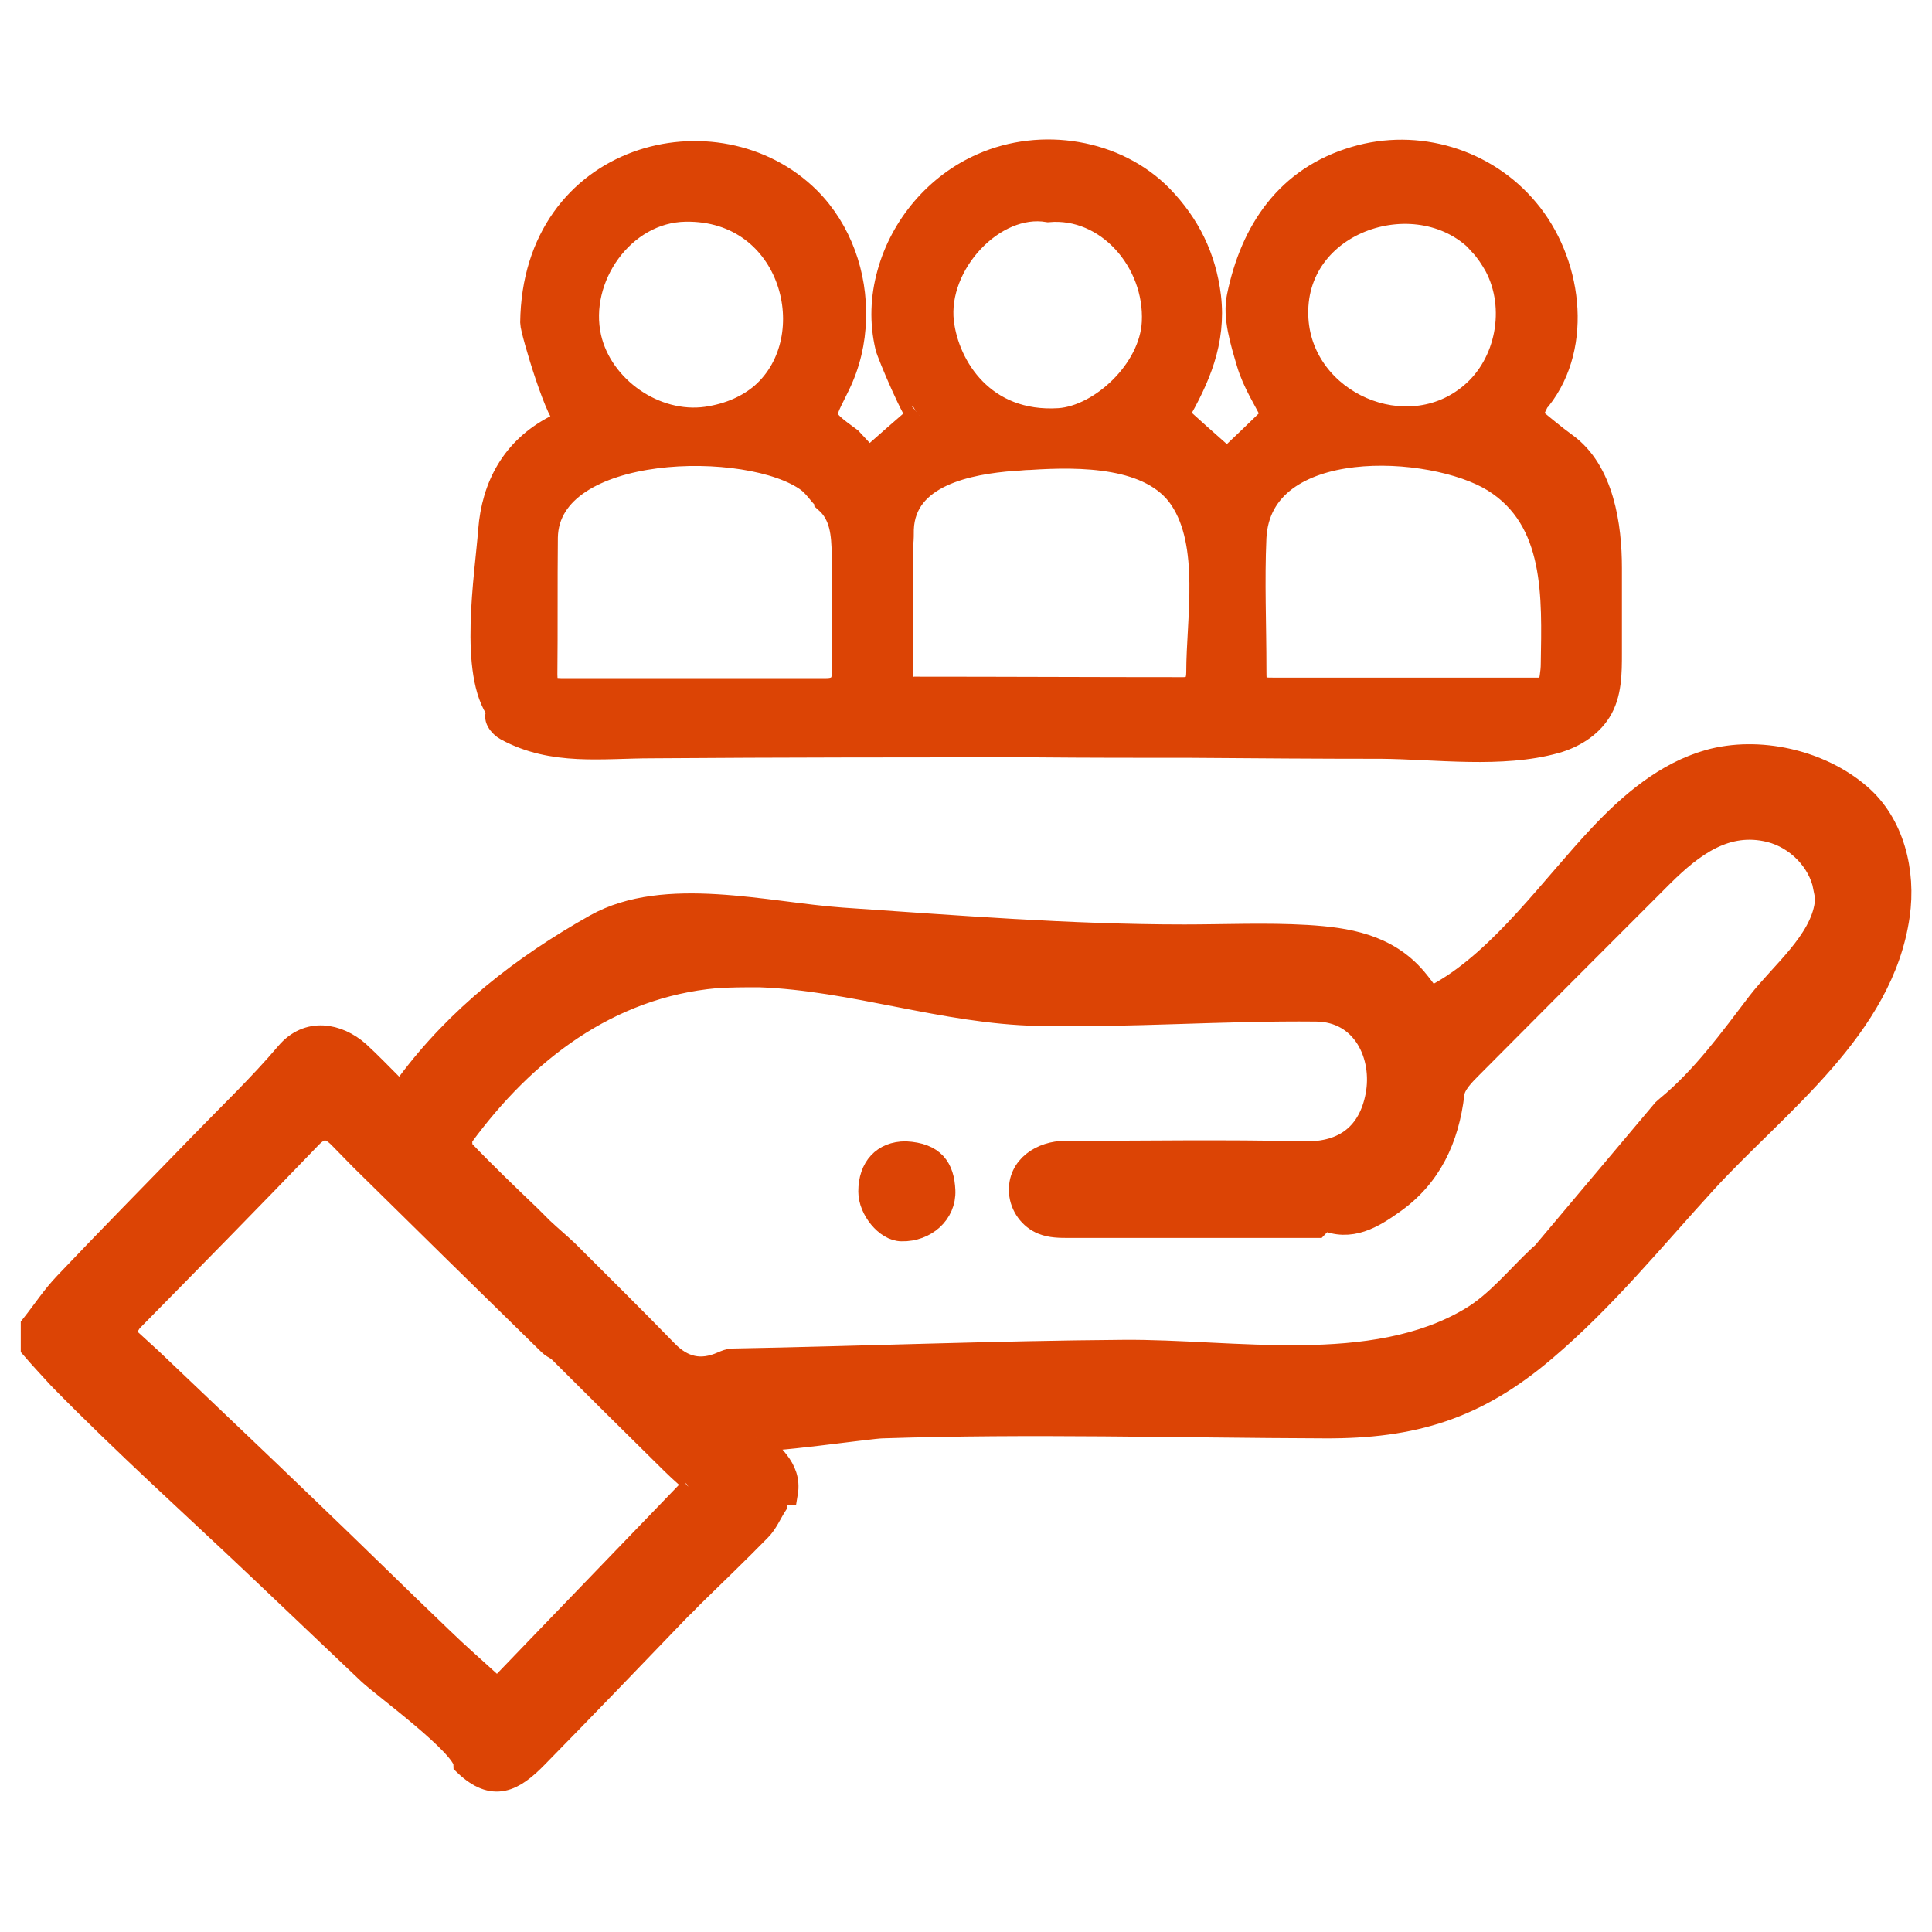 <?xml version="1.0" encoding="UTF-8"?> <svg xmlns="http://www.w3.org/2000/svg" id="Layer_1" data-name="Layer 1" viewBox="0 0 40 40"><defs><style> .cls-1 { fill: #dc4405; stroke: #dc4405; stroke-miterlimit: 10; stroke-width: .5px; } </style></defs><g><path class="cls-1" d="m16.05,31.15c-.11.17-.19.37-.33.51-.46.47-.94.93-1.41,1.39-.08.08-.15.16-.23.23-.99,1.03-1.98,2.06-2.98,3.08-.48.49-.88.71-1.46.16,0-.38-1.68-1.6-1.99-1.89-.74-.7-1.47-1.4-2.21-2.1-1.4-1.33-2.85-2.63-4.2-4.01-.19-.21-.38-.41-.56-.62,0-.15,0-.3,0-.45.23-.29.43-.6.69-.87.92-.97,1.86-1.92,2.79-2.88.6-.62,1.23-1.22,1.79-1.88.43-.51,1.04-.39,1.46-.02.24.22.47.46.7.69.13.13.2.16.34-.03,1.04-1.4,2.38-2.44,3.89-3.29,1.43-.8,3.53-.24,5.09-.13,2.36.16,4.73.35,7.09.35.85,0,1.69-.04,2.54.01.82.05,1.64.18,2.23.87.11.13.22.28.32.42.08-.04.16-.09.24-.13,1.26-.72,2.3-2.2,3.29-3.25.63-.67,1.36-1.29,2.24-1.54,1.03-.29,2.3,0,3.11.7.69.59.93,1.58.8,2.48-.33,2.32-2.49,3.88-3.97,5.49-1.09,1.19-2.11,2.45-3.35,3.5-1.41,1.2-2.71,1.6-4.55,1.59-3.05-.01-6.1-.1-9.15,0-.24,0-2.54.34-2.62.24.26.35.71.61.62,1.14-.05,0-.1.01-.15.02-.02.02-.04.04-.06.06,0,.05,0,.1-.01.15Zm-1.75-.3c.25-.17.15-.25-.08-.3-.1-.09-.2-.18-.3-.28-.79-.78-1.58-1.56-2.36-2.34,0-.02.02-.04.02-.06-.01.02-.03.03-.04.05-.05-.03-.11-.06-.15-.1-1.3-1.27-2.6-2.55-3.9-3.83-.15-.15-.3-.31-.45-.46-.2-.2-.38-.25-.62,0-1.23,1.28-2.47,2.54-3.71,3.8-.03.03-.04.06-.06.09-.19.1-.2.21,0,.31.15.14.31.28.46.42,1.09,1.04,2.18,2.07,3.27,3.12.92.88,1.82,1.77,2.74,2.65.36.35.73.67,1.1,1.01.05,0,.1,0,.15,0,.25-.26.5-.52.75-.78,1.06-1.1,2.12-2.2,3.19-3.31Zm23.49-12.49c-.11-.55-.58-1.03-1.14-1.17-.92-.23-1.62.31-2.23.91-1.33,1.33-2.65,2.65-3.97,3.98-.16.16-.36.36-.38.56-.11.93-.47,1.71-1.24,2.25-.41.29-.87.58-1.42.33-.05.05-.1.11-.15.16-1.71,0-3.42,0-5.13,0-.18,0-.37,0-.54-.07-.25-.1-.43-.35-.45-.62-.04-.53.45-.82.91-.82,1.65,0,3.3-.03,4.95.01.86.02,1.37-.41,1.52-1.19.16-.84-.28-1.78-1.27-1.79-1.92-.02-3.86.13-5.76.09-1.95-.04-3.82-.73-5.77-.8-.3,0-.6,0-.9.02-2.23.2-3.98,1.55-5.26,3.3-.05.07-.04.27.02.33.45.47.92.92,1.39,1.37.08.08.16.16.24.24.17.16.35.31.52.47.69.69,1.38,1.37,2.06,2.07.34.35.72.44,1.17.24.07-.03.14-.06.21-.06,2.7-.05,5.39-.16,8.09-.18,2.26-.02,5.16.54,7.2-.68.54-.32.96-.85,1.43-1.29l.07-.06c.83-.99,1.67-1.98,2.5-2.97.02-.02.05-.04.07-.06.74-.61,1.31-1.4,1.89-2.16.47-.61,1.29-1.26,1.4-2.05.02-.14.01-.27-.02-.4Z"></path><path class="cls-1" d="m25.39,9.55c.33-.31.65-.62.98-.94-.16-.33-.4-.69-.52-1.1-.13-.44-.29-.95-.2-1.37.28-1.36,1.01-2.45,2.41-2.86,1.28-.38,2.69.04,3.55,1.07.88,1.04,1.14,2.78.26,3.9-.01.01-.03.03-.04.04-.05.1-.09.19-.14.29-.01,0-.03.02-.04.02.01.01.03.03.04.04.24.19.47.39.72.57.76.55.92,1.68.92,2.55,0,.59,0,1.17,0,1.76,0,.41,0,.85-.22,1.2-.2.32-.55.53-.91.63-1.11.31-2.46.12-3.6.11-1.31,0-2.62-.01-3.94-.02-1.07,0-2.15,0-3.22-.01-2.65,0-5.29,0-7.94.02-1.04,0-2.05.16-3.01-.36-.13-.07-.27-.25-.15-.35-.6-.79-.26-2.83-.19-3.76.07-.91.48-1.68,1.34-2.13.1-.05.18-.13.27-.19-.16.12-.74-1.81-.74-1.98.04-3.5,3.83-4.44,5.72-2.56.65.65.97,1.58.94,2.48-.01.47-.12.94-.33,1.37-.33.69-.42.64.25,1.13.14.15.27.29.39.42.35-.31.69-.61,1.05-.92-.07.06-.64-1.28-.67-1.42-.12-.51-.1-1.02.04-1.52.27-.98.99-1.83,1.93-2.24,1.22-.54,2.76-.3,3.7.66.56.58.89,1.25.99,2.06.11.93-.23,1.7-.67,2.46.3.27.62.56.94.84.02.03.05.06.07.09Zm5.3-4.48c-1.26-1.4-3.98-.54-3.85,1.54.11,1.74,2.29,2.7,3.63,1.56.75-.63.97-1.8.51-2.67-.09-.16-.19-.31-.3-.43Zm-14.9,3.1c1.33-1.17.63-3.87-1.6-3.83-1.3.02-2.27,1.41-1.99,2.65.24,1.05,1.36,1.83,2.43,1.68.48-.07.87-.25,1.16-.5Zm5.51,1.31c-.11,0-.22.02-.32.02-.92.07-2.27.32-2.31,1.46,0,.1,0,.19-.01.29,0,.91,0,1.82,0,2.72-.04.23.06.33.29.29,1.85,0,3.7.01,5.55.01.23,0,.31-.13.31-.35,0-1.1.29-2.64-.35-3.6-.61-.91-2.09-.91-3.15-.84Zm-4.21.85c-.12-.13-.22-.28-.35-.38-1.21-.9-5.41-.83-5.44,1.18-.01.95,0,1.89-.01,2.84,0,.24.08.32.32.32,1.83,0,3.67,0,5.5,0,.23,0,.36-.1.36-.34,0-.83.02-1.66,0-2.49-.01-.39-.03-.8-.36-1.09,0-.01,0-.02,0-.03Zm14.99,3.95c.03-.17.07-.35.07-.54.02-1.37.1-2.98-1.22-3.8-1.28-.79-4.85-.98-4.96,1.19-.04.9,0,1.81,0,2.72,0,.41.01.43.43.43,1.77,0,3.53,0,5.3,0h.38Zm-10.38-9.93c-1.13-.19-2.34,1.11-2.2,2.32.11.93.86,2.13,2.43,2.03.86-.06,1.91-1.02,1.96-2.03.06-1.26-.96-2.43-2.19-2.32Z"></path></g><path class="cls-1" d="m18.75,23.88c.57.03.76.31.78.77.02.46-.38.81-.86.8-.31,0-.65-.42-.65-.78,0-.49.28-.79.73-.79Z"></path></svg> 
